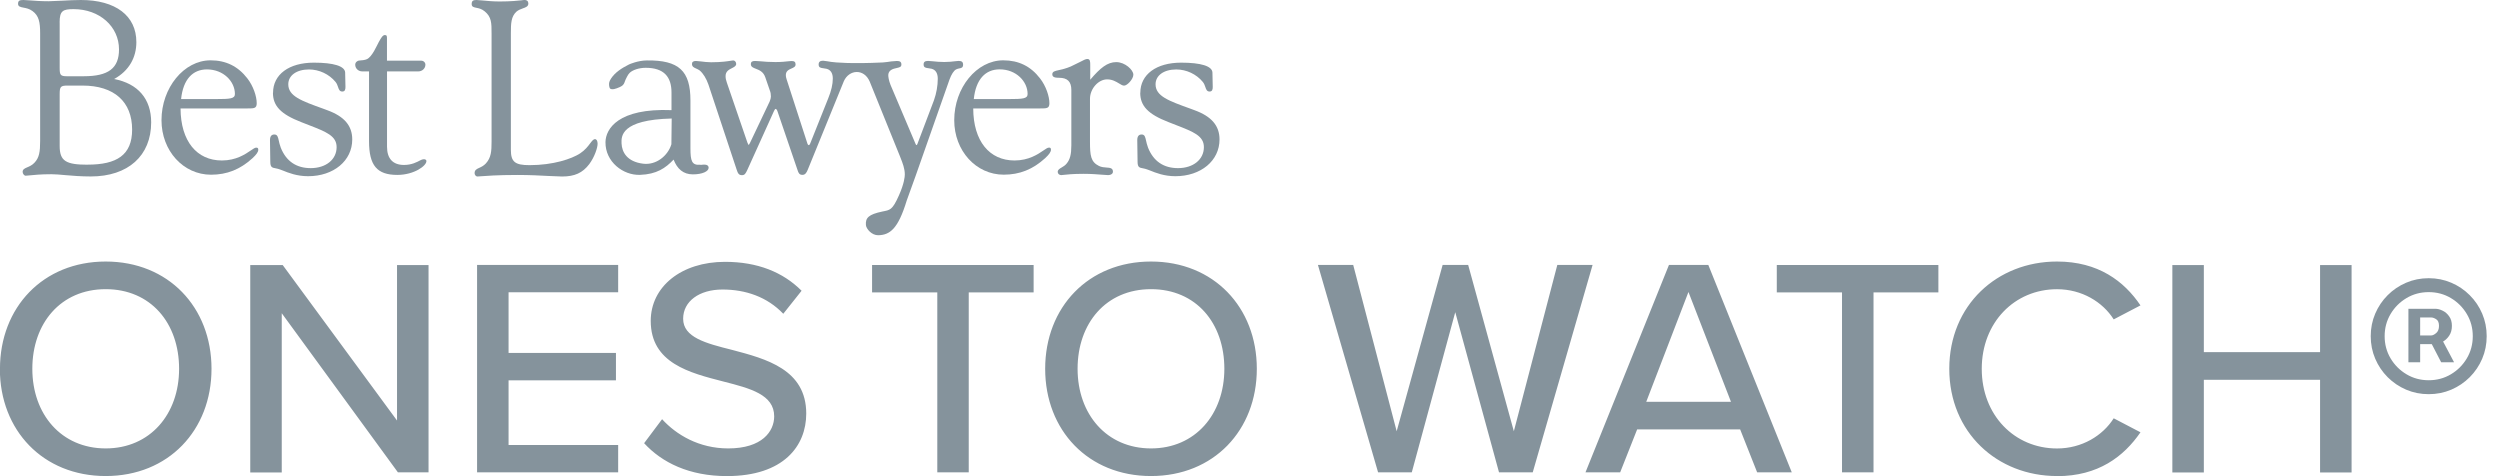<svg xmlns="http://www.w3.org/2000/svg" width="147" height="28" viewBox="0 0 147 28" fill="none"><g clip-path="url(#clip0_87_3670)"><path d="M136.42 27.779H138.273V15.585H136.42V20.705H129.586V15.585H127.734V27.781H129.586V22.332H136.42V27.781V27.779ZM120.953 27.997C123.379 27.997 124.879 26.845 125.86 25.419L124.286 24.596C123.639 25.62 122.415 26.37 120.953 26.37C118.453 26.37 116.527 24.412 116.527 21.688C116.527 18.963 118.453 17.006 120.953 17.006C122.415 17.006 123.639 17.756 124.286 18.78L125.86 17.957C124.897 16.531 123.379 15.378 120.953 15.378C117.434 15.378 114.618 17.939 114.618 21.685C114.618 25.43 117.434 27.991 120.953 27.991M108.31 27.773H110.163V17.193H113.977V15.583H104.475V17.193H108.31V27.779V27.773ZM99.281 17.169L101.781 23.625H96.799L99.281 17.169ZM103.317 27.773H105.356L100.448 15.577H98.135L93.227 27.773H95.266L96.264 25.249H102.321L103.32 27.773H103.317ZM88.142 27.773H90.125L93.644 15.577H91.57L89.014 25.357L86.328 15.577H84.827L82.124 25.357L79.568 15.577H77.494L81.031 27.773H83.013L85.569 18.357L88.142 27.773ZM71.992 21.685C71.992 24.354 70.288 26.367 67.679 26.367C65.07 26.367 63.362 24.357 63.362 21.685C63.362 19.013 65.028 17.003 67.679 17.003C70.329 17.003 71.992 18.995 71.992 21.685ZM61.456 21.685C61.456 25.305 63.994 27.991 67.679 27.991C71.363 27.991 73.901 25.305 73.901 21.685C73.901 18.065 71.363 15.378 67.679 15.378C63.994 15.378 61.456 18.065 61.456 21.685ZM55.11 27.773H56.962V17.193H60.777V15.583H51.278V17.193H55.113V27.779L55.11 27.773ZM37.87 26.055C38.925 27.207 40.538 27.994 42.742 27.994C46.075 27.994 47.407 26.221 47.407 24.319C47.407 21.723 45.056 21.102 43.038 20.571C41.501 20.186 40.169 19.838 40.169 18.742C40.169 17.718 41.114 17.024 42.482 17.024C43.85 17.024 45.112 17.461 46.057 18.45L47.133 17.096C46.039 16 44.541 15.396 42.633 15.396C40.059 15.396 38.263 16.857 38.263 18.87C38.263 21.358 40.559 21.924 42.541 22.435C44.116 22.837 45.522 23.202 45.522 24.482C45.522 25.36 44.819 26.367 42.819 26.367C41.096 26.367 39.764 25.562 38.931 24.649L37.876 26.057L37.87 26.055ZM28.052 27.773H36.348V26.165H29.904V22.362H36.218V20.752H29.904V17.187H36.348V15.577H28.052V27.773ZM23.401 27.773H25.198V15.585H23.345V24.727L16.623 15.585H14.715V27.781H16.567V18.418L23.401 27.779V27.773ZM10.531 21.685C10.531 24.354 8.826 26.367 6.215 26.367C3.603 26.367 1.901 24.357 1.901 21.685C1.901 19.013 3.567 17.003 6.215 17.003C8.862 17.003 10.531 18.995 10.531 21.685ZM-0.008 21.685C-0.008 25.305 2.53 27.991 6.215 27.991C9.899 27.991 12.437 25.305 12.437 21.685C12.437 18.065 9.899 15.378 6.215 15.378C2.53 15.378 -0.002 18.071 -0.002 21.691" fill="#85939C"></path><path d="M15.062 8.681C14.992 8.681 14.897 8.745 14.752 8.844C14.427 9.066 13.884 9.436 13.047 9.436C11.576 9.436 10.625 8.307 10.616 6.376H14.56C14.938 6.376 15.095 6.376 15.095 6.07C15.095 5.665 14.894 5.058 14.546 4.612C13.996 3.897 13.287 3.547 12.38 3.547C10.817 3.547 9.496 5.16 9.496 7.068C9.496 8.865 10.775 10.273 12.409 10.273C13.346 10.273 14.12 9.964 14.847 9.302C15.083 9.083 15.187 8.932 15.187 8.806C15.187 8.701 15.142 8.681 15.06 8.681M12.167 4.081C13.136 4.081 13.813 4.787 13.813 5.527C13.813 5.802 13.541 5.825 12.699 5.825H10.648C10.77 4.658 11.337 4.081 12.17 4.081" fill="#85939C"></path><path d="M61.67 8.681C61.599 8.681 61.504 8.745 61.36 8.844C61.035 9.066 60.491 9.436 59.655 9.436C58.184 9.436 57.232 8.307 57.226 6.376H61.171C61.549 6.376 61.705 6.376 61.705 6.07C61.705 5.665 61.504 5.058 61.156 4.612C60.606 3.894 59.897 3.547 58.99 3.547C57.427 3.547 56.109 5.16 56.109 7.068C56.109 8.865 57.389 10.271 59.02 10.271C59.956 10.271 60.73 9.961 61.457 9.299C61.691 9.08 61.797 8.929 61.797 8.803C61.797 8.698 61.753 8.678 61.67 8.678M58.78 4.078C59.749 4.078 60.423 4.787 60.423 5.527C60.423 5.802 60.151 5.825 59.309 5.825H57.259C57.38 4.658 57.947 4.078 58.78 4.078Z" fill="#85939C"></path><path d="M63.512 3.64L62.962 3.909C62.676 4.031 62.436 4.084 62.262 4.122C62.023 4.174 61.875 4.206 61.875 4.37C61.875 4.556 62.076 4.574 62.28 4.574C62.767 4.574 62.995 4.801 62.995 5.288V8.541C62.995 9.075 62.918 9.375 62.723 9.611C62.634 9.725 62.522 9.792 62.425 9.848C62.3 9.921 62.194 9.982 62.194 10.11C62.194 10.215 62.286 10.297 62.401 10.297L62.513 10.285C62.696 10.265 63.083 10.221 63.704 10.221C64.174 10.221 64.543 10.253 64.812 10.274L65.16 10.297C65.326 10.297 65.441 10.212 65.441 10.096C65.441 9.877 65.264 9.865 65.06 9.851C64.921 9.842 64.762 9.83 64.617 9.757C64.138 9.518 64.091 9.156 64.091 8.325V5.808C64.091 5.221 64.581 4.667 65.099 4.667C65.409 4.667 65.624 4.801 65.799 4.906C65.914 4.976 66.005 5.035 66.097 5.035C66.283 5.035 66.641 4.65 66.641 4.39C66.641 4.113 66.153 3.652 65.636 3.652C65.119 3.652 64.697 3.99 64.106 4.688V3.853C64.106 3.62 64.106 3.468 63.931 3.468C63.837 3.468 63.707 3.538 63.506 3.643" fill="#85939C"></path><path d="M56.373 3.582L56.149 3.602C55.998 3.62 55.791 3.646 55.525 3.646C55.26 3.646 55.044 3.623 54.87 3.605L54.571 3.582C54.388 3.582 54.308 3.643 54.308 3.789C54.308 3.976 54.432 3.99 54.589 4.011L54.778 4.043C55.014 4.104 55.141 4.305 55.141 4.629C55.141 5.037 55.062 5.487 54.917 5.895L53.948 8.453C53.933 8.509 53.906 8.532 53.886 8.532C53.88 8.532 53.847 8.509 53.832 8.456L52.364 4.994C52.258 4.728 52.231 4.512 52.231 4.428C52.231 4.209 52.376 4.072 52.668 4.014L52.754 3.993C52.893 3.961 53.002 3.938 53.002 3.792C53.002 3.646 52.922 3.585 52.739 3.585L52.402 3.611C52.264 3.626 52.101 3.664 51.912 3.672C50.042 3.763 49.105 3.672 48.875 3.64C48.789 3.629 48.709 3.614 48.644 3.602L48.399 3.57C48.219 3.57 48.136 3.64 48.136 3.792C48.136 3.979 48.26 3.993 48.417 4.014L48.606 4.046C48.842 4.107 48.969 4.302 48.969 4.617C48.969 4.956 48.881 5.338 48.697 5.79L47.637 8.444C47.607 8.52 47.569 8.535 47.551 8.535C47.539 8.535 47.51 8.526 47.477 8.444L46.251 4.658C46.218 4.562 46.207 4.489 46.207 4.416C46.207 4.174 46.384 4.095 46.538 4.028C46.662 3.973 46.78 3.923 46.78 3.795C46.78 3.646 46.715 3.588 46.546 3.588L46.363 3.602C46.195 3.623 45.938 3.649 45.592 3.649C45.246 3.649 44.942 3.626 44.732 3.605L44.413 3.585C44.248 3.585 44.15 3.617 44.15 3.774C44.15 3.932 44.286 3.982 44.443 4.043C44.638 4.119 44.883 4.209 44.998 4.542L45.27 5.332C45.311 5.428 45.329 5.542 45.329 5.682C45.329 5.752 45.303 5.857 45.255 5.971L44.103 8.395C44.103 8.395 44.035 8.523 44.026 8.523C44.017 8.523 43.979 8.479 43.946 8.38L42.738 4.854C42.685 4.711 42.664 4.594 42.664 4.472C42.664 4.197 42.862 4.095 43.036 4.008C43.163 3.944 43.288 3.882 43.288 3.76C43.288 3.637 43.199 3.553 43.116 3.553L43.004 3.567C42.821 3.596 42.44 3.661 41.813 3.661C41.589 3.661 41.4 3.634 41.234 3.614L40.921 3.585C40.767 3.585 40.688 3.643 40.688 3.76C40.688 3.923 40.809 3.976 40.936 4.031C41.007 4.063 41.081 4.095 41.148 4.148C41.352 4.326 41.53 4.612 41.657 4.976L43.305 9.944C43.382 10.177 43.429 10.3 43.627 10.3C43.793 10.3 43.843 10.198 43.935 10.008L45.509 6.531C45.551 6.446 45.577 6.403 45.61 6.403C45.628 6.403 45.684 6.441 45.71 6.528L46.892 9.99C46.951 10.186 47.01 10.282 47.185 10.282C47.341 10.282 47.421 10.165 47.492 9.99L49.619 4.772C49.929 4.081 50.804 4.019 51.138 4.795C51.498 5.682 52.902 9.153 52.902 9.153L52.946 9.264C53.079 9.6 53.203 9.915 53.203 10.262C53.203 10.39 53.165 10.799 52.863 11.475L52.849 11.507C52.465 12.371 52.326 12.347 51.882 12.438C51.076 12.607 50.881 12.808 50.916 13.234C50.934 13.456 51.259 13.841 51.643 13.832C52.317 13.815 52.804 13.476 53.315 11.793L53.841 10.335L55.83 4.679C55.945 4.367 56.078 4.162 56.214 4.084C56.279 4.049 56.35 4.034 56.409 4.022C56.524 4.002 56.63 3.979 56.63 3.804C56.63 3.646 56.554 3.582 56.367 3.582" fill="#85939C"></path><path d="M16.049 5.455C16.049 6.228 16.51 6.712 17.701 7.176L18.177 7.362C19.184 7.753 19.793 7.992 19.793 8.652C19.793 9.378 19.166 9.886 18.271 9.886C17.426 9.886 16.832 9.483 16.513 8.693C16.451 8.529 16.416 8.383 16.392 8.267C16.345 8.051 16.312 7.908 16.132 7.908C15.961 7.908 15.875 8.019 15.875 8.243L15.893 9.495C15.893 9.833 15.99 9.862 16.224 9.9C16.303 9.915 16.383 9.935 16.46 9.964L16.628 10.026C16.956 10.16 17.453 10.361 18.115 10.361C19.619 10.361 20.712 9.451 20.712 8.2C20.712 7.392 20.245 6.843 19.24 6.479L19.004 6.391C17.725 5.93 16.951 5.656 16.951 4.956C16.951 4.437 17.438 4.084 18.168 4.084C18.765 4.084 19.35 4.358 19.728 4.816C19.808 4.912 19.846 5.023 19.878 5.119C19.926 5.262 19.97 5.382 20.127 5.382C20.292 5.382 20.313 5.25 20.313 5.108L20.295 4.262C20.277 3.888 19.621 3.684 18.454 3.684C16.995 3.684 16.055 4.378 16.055 5.455" fill="#85939C"></path><path d="M22.278 2.459C22.172 2.649 21.885 3.343 21.572 3.48C21.454 3.533 21.277 3.55 21.132 3.559C20.993 3.568 20.887 3.676 20.887 3.807C20.887 4.023 21.07 4.198 21.297 4.198H21.699V8.299C21.699 9.728 22.163 10.285 23.363 10.285C24.349 10.285 25.094 9.743 25.073 9.463C25.064 9.367 24.926 9.314 24.71 9.428C24.521 9.527 24.214 9.699 23.756 9.699C23.103 9.699 22.757 9.329 22.757 8.626V4.198H24.601C24.828 4.198 25.014 4.02 25.014 3.804C25.014 3.673 24.905 3.568 24.766 3.568H22.754V2.255C22.754 2.138 22.748 2.06 22.633 2.06C22.503 2.06 22.408 2.229 22.278 2.462" fill="#85939C"></path><path d="M39.478 8.483C39.268 9.168 38.58 9.719 37.821 9.626C36.878 9.512 36.568 8.955 36.547 8.43C36.532 8.022 36.494 7.042 39.496 6.969L39.478 8.48V8.483ZM41.186 9.687C40.675 9.731 40.598 9.466 40.598 8.713V5.907C40.598 4.168 39.924 3.53 38.03 3.553C37.51 3.559 37.032 3.769 36.987 3.789C36.772 3.897 36.565 4.014 36.382 4.151C36.199 4.288 36.048 4.44 35.938 4.606C35.826 4.772 35.797 4.88 35.817 5.038C35.838 5.186 35.873 5.227 35.941 5.239C35.986 5.245 36.027 5.253 36.104 5.239C36.169 5.224 36.222 5.21 36.267 5.192C36.435 5.125 36.482 5.108 36.553 5.061C36.624 5.017 36.683 4.944 36.713 4.865C36.757 4.731 36.804 4.632 36.866 4.515C36.916 4.419 36.964 4.34 37.026 4.282C37.203 4.113 37.572 3.987 37.968 3.987C39.044 3.987 39.484 4.524 39.484 5.437V6.476C36.349 6.35 35.614 7.578 35.602 8.357C35.587 9.515 36.642 10.317 37.632 10.282C38.606 10.247 39.13 9.889 39.608 9.384C39.818 9.929 40.175 10.253 40.74 10.253C41.304 10.253 41.667 10.072 41.667 9.868C41.667 9.614 41.319 9.687 41.195 9.696" fill="#85939C"></path><path d="M67.045 5.455C67.045 6.228 67.506 6.712 68.697 7.176L69.173 7.362C70.18 7.753 70.789 7.992 70.789 8.652C70.789 9.378 70.162 9.886 69.267 9.886C68.422 9.886 67.828 9.483 67.509 8.693C67.447 8.529 67.412 8.383 67.388 8.267C67.341 8.051 67.308 7.908 67.128 7.908C66.957 7.908 66.871 8.019 66.871 8.243L66.889 9.495C66.889 9.833 66.986 9.862 67.22 9.9C67.299 9.915 67.379 9.935 67.456 9.964L67.624 10.026C67.953 10.16 68.449 10.361 69.111 10.361C70.615 10.361 71.708 9.451 71.708 8.2C71.708 7.392 71.238 6.843 70.236 6.479L70 6.391C68.721 5.93 67.947 5.656 67.947 4.956C67.947 4.437 68.434 4.084 69.164 4.084C69.761 4.084 70.346 4.358 70.724 4.816C70.804 4.912 70.842 5.023 70.875 5.119C70.922 5.262 70.966 5.382 71.123 5.382C71.288 5.382 71.309 5.25 71.309 5.108L71.291 4.262C71.273 3.888 70.618 3.684 69.45 3.684C67.994 3.684 67.051 4.378 67.051 5.455" fill="#85939C"></path><path d="M5.152 9.684C3.884 9.684 3.509 9.474 3.509 8.588V5.542C3.509 5.09 3.562 5.032 3.988 5.032H4.856C6.706 5.032 7.769 5.977 7.769 7.619C7.769 9.124 6.859 9.681 5.152 9.681M3.506 1.321C3.506 0.639 3.689 0.537 4.327 0.537C5.849 0.537 6.998 1.555 6.998 2.905C6.998 4.011 6.378 4.483 4.927 4.483H3.917C3.544 4.483 3.509 4.39 3.509 3.99V1.321H3.506ZM6.709 4.647C7.589 4.163 8.018 3.381 8.018 2.479C8.021 0.925 6.797 0 4.756 0C4.389 0 4.044 0.02 3.713 0.038L2.862 0.073C2.398 0.073 2.032 0.044 1.763 0.023L1.382 0C1.16 0 1.062 0.032 1.062 0.225C1.062 0.388 1.201 0.414 1.379 0.449C1.535 0.478 1.727 0.513 1.91 0.65C2.289 0.925 2.36 1.307 2.36 1.954V8.293C2.36 8.923 2.309 9.276 2.023 9.571C1.887 9.716 1.73 9.784 1.606 9.836C1.453 9.903 1.331 9.953 1.331 10.107C1.331 10.215 1.423 10.332 1.509 10.332L1.721 10.314C1.975 10.288 2.398 10.244 3.018 10.244C3.246 10.244 3.518 10.268 3.834 10.297C4.268 10.335 4.765 10.376 5.338 10.376C7.53 10.376 8.889 9.159 8.889 7.193C8.889 5.819 8.115 4.915 6.712 4.647" fill="#85939C"></path><path d="M30.701 0.015C30.488 0.038 30.042 0.087 29.38 0.087C28.972 0.087 28.639 0.052 28.393 0.029L28.024 -1.2717e-05C27.832 -1.2717e-05 27.734 0.038 27.734 0.239C27.734 0.403 27.855 0.426 28.009 0.458C28.148 0.484 28.325 0.522 28.497 0.665C28.904 0.998 28.904 1.345 28.904 1.975V8.331C28.904 8.885 28.881 9.27 28.568 9.611C28.441 9.748 28.305 9.813 28.183 9.868C28.027 9.938 27.906 9.996 27.906 10.183C27.906 10.282 27.985 10.379 28.068 10.379L28.234 10.367C28.538 10.344 29.247 10.288 30.408 10.288C31.15 10.288 31.764 10.32 32.255 10.347L33.05 10.379C33.791 10.379 34.255 10.168 34.648 9.652C34.967 9.223 35.139 8.681 35.139 8.453C35.139 8.29 35.08 8.182 34.988 8.182C34.887 8.182 34.811 8.287 34.701 8.43C34.577 8.596 34.406 8.824 34.107 9.022C33.614 9.34 32.541 9.711 31.135 9.711C30.275 9.711 30.039 9.515 30.039 8.803V1.972C30.039 1.365 30.054 0.98 30.361 0.691C30.473 0.589 30.618 0.54 30.742 0.493C30.916 0.432 31.067 0.379 31.067 0.207C31.067 0.076 30.984 -0.003 30.849 -0.003L30.698 0.012L30.701 0.015Z" fill="#85939C"></path><path d="M141.615 21.302V18.157H143.208C143.336 18.157 143.475 18.194 143.626 18.268C143.777 18.339 143.904 18.449 144.01 18.6C144.118 18.748 144.172 18.935 144.172 19.163C144.172 19.393 144.116 19.589 144.005 19.75C143.895 19.91 143.76 20.03 143.6 20.113C143.444 20.195 143.297 20.236 143.157 20.236H142.007V19.725H142.944C143.038 19.725 143.139 19.678 143.247 19.584C143.358 19.491 143.413 19.35 143.413 19.163C143.413 18.969 143.358 18.839 143.247 18.77C143.139 18.702 143.044 18.668 142.961 18.668H142.305V21.302H141.615ZM143.515 19.819L144.299 21.302H143.541L142.774 19.819H143.515ZM142.808 23.177C142.336 23.177 141.895 23.089 141.483 22.913C141.071 22.736 140.708 22.492 140.396 22.18C140.083 21.867 139.839 21.505 139.663 21.093C139.487 20.681 139.399 20.239 139.399 19.768C139.399 19.296 139.487 18.854 139.663 18.442C139.839 18.03 140.083 17.668 140.396 17.356C140.708 17.043 141.071 16.799 141.483 16.623C141.895 16.447 142.336 16.358 142.808 16.358C143.279 16.358 143.721 16.447 144.133 16.623C144.545 16.799 144.907 17.043 145.22 17.356C145.532 17.668 145.777 18.03 145.953 18.442C146.129 18.854 146.217 19.296 146.217 19.768C146.217 20.239 146.129 20.681 145.953 21.093C145.777 21.505 145.532 21.867 145.22 22.18C144.907 22.492 144.545 22.736 144.133 22.913C143.721 23.089 143.279 23.177 142.808 23.177ZM142.808 22.358C143.285 22.358 143.72 22.242 144.112 22.009C144.504 21.776 144.816 21.464 145.049 21.072C145.282 20.68 145.399 20.245 145.399 19.768C145.399 19.29 145.282 18.856 145.049 18.464C144.816 18.072 144.504 17.759 144.112 17.526C143.72 17.293 143.285 17.177 142.808 17.177C142.331 17.177 141.896 17.293 141.504 17.526C141.112 17.759 140.799 18.072 140.566 18.464C140.333 18.856 140.217 19.29 140.217 19.768C140.217 20.245 140.333 20.68 140.566 21.072C140.799 21.464 141.112 21.776 141.504 22.009C141.896 22.242 142.331 22.358 142.808 22.358Z" fill="#85939C"></path></g><defs><clipPath id="clip0_87_3670"><rect width="147" height="28" fill="white"></rect></clipPath></defs></svg>